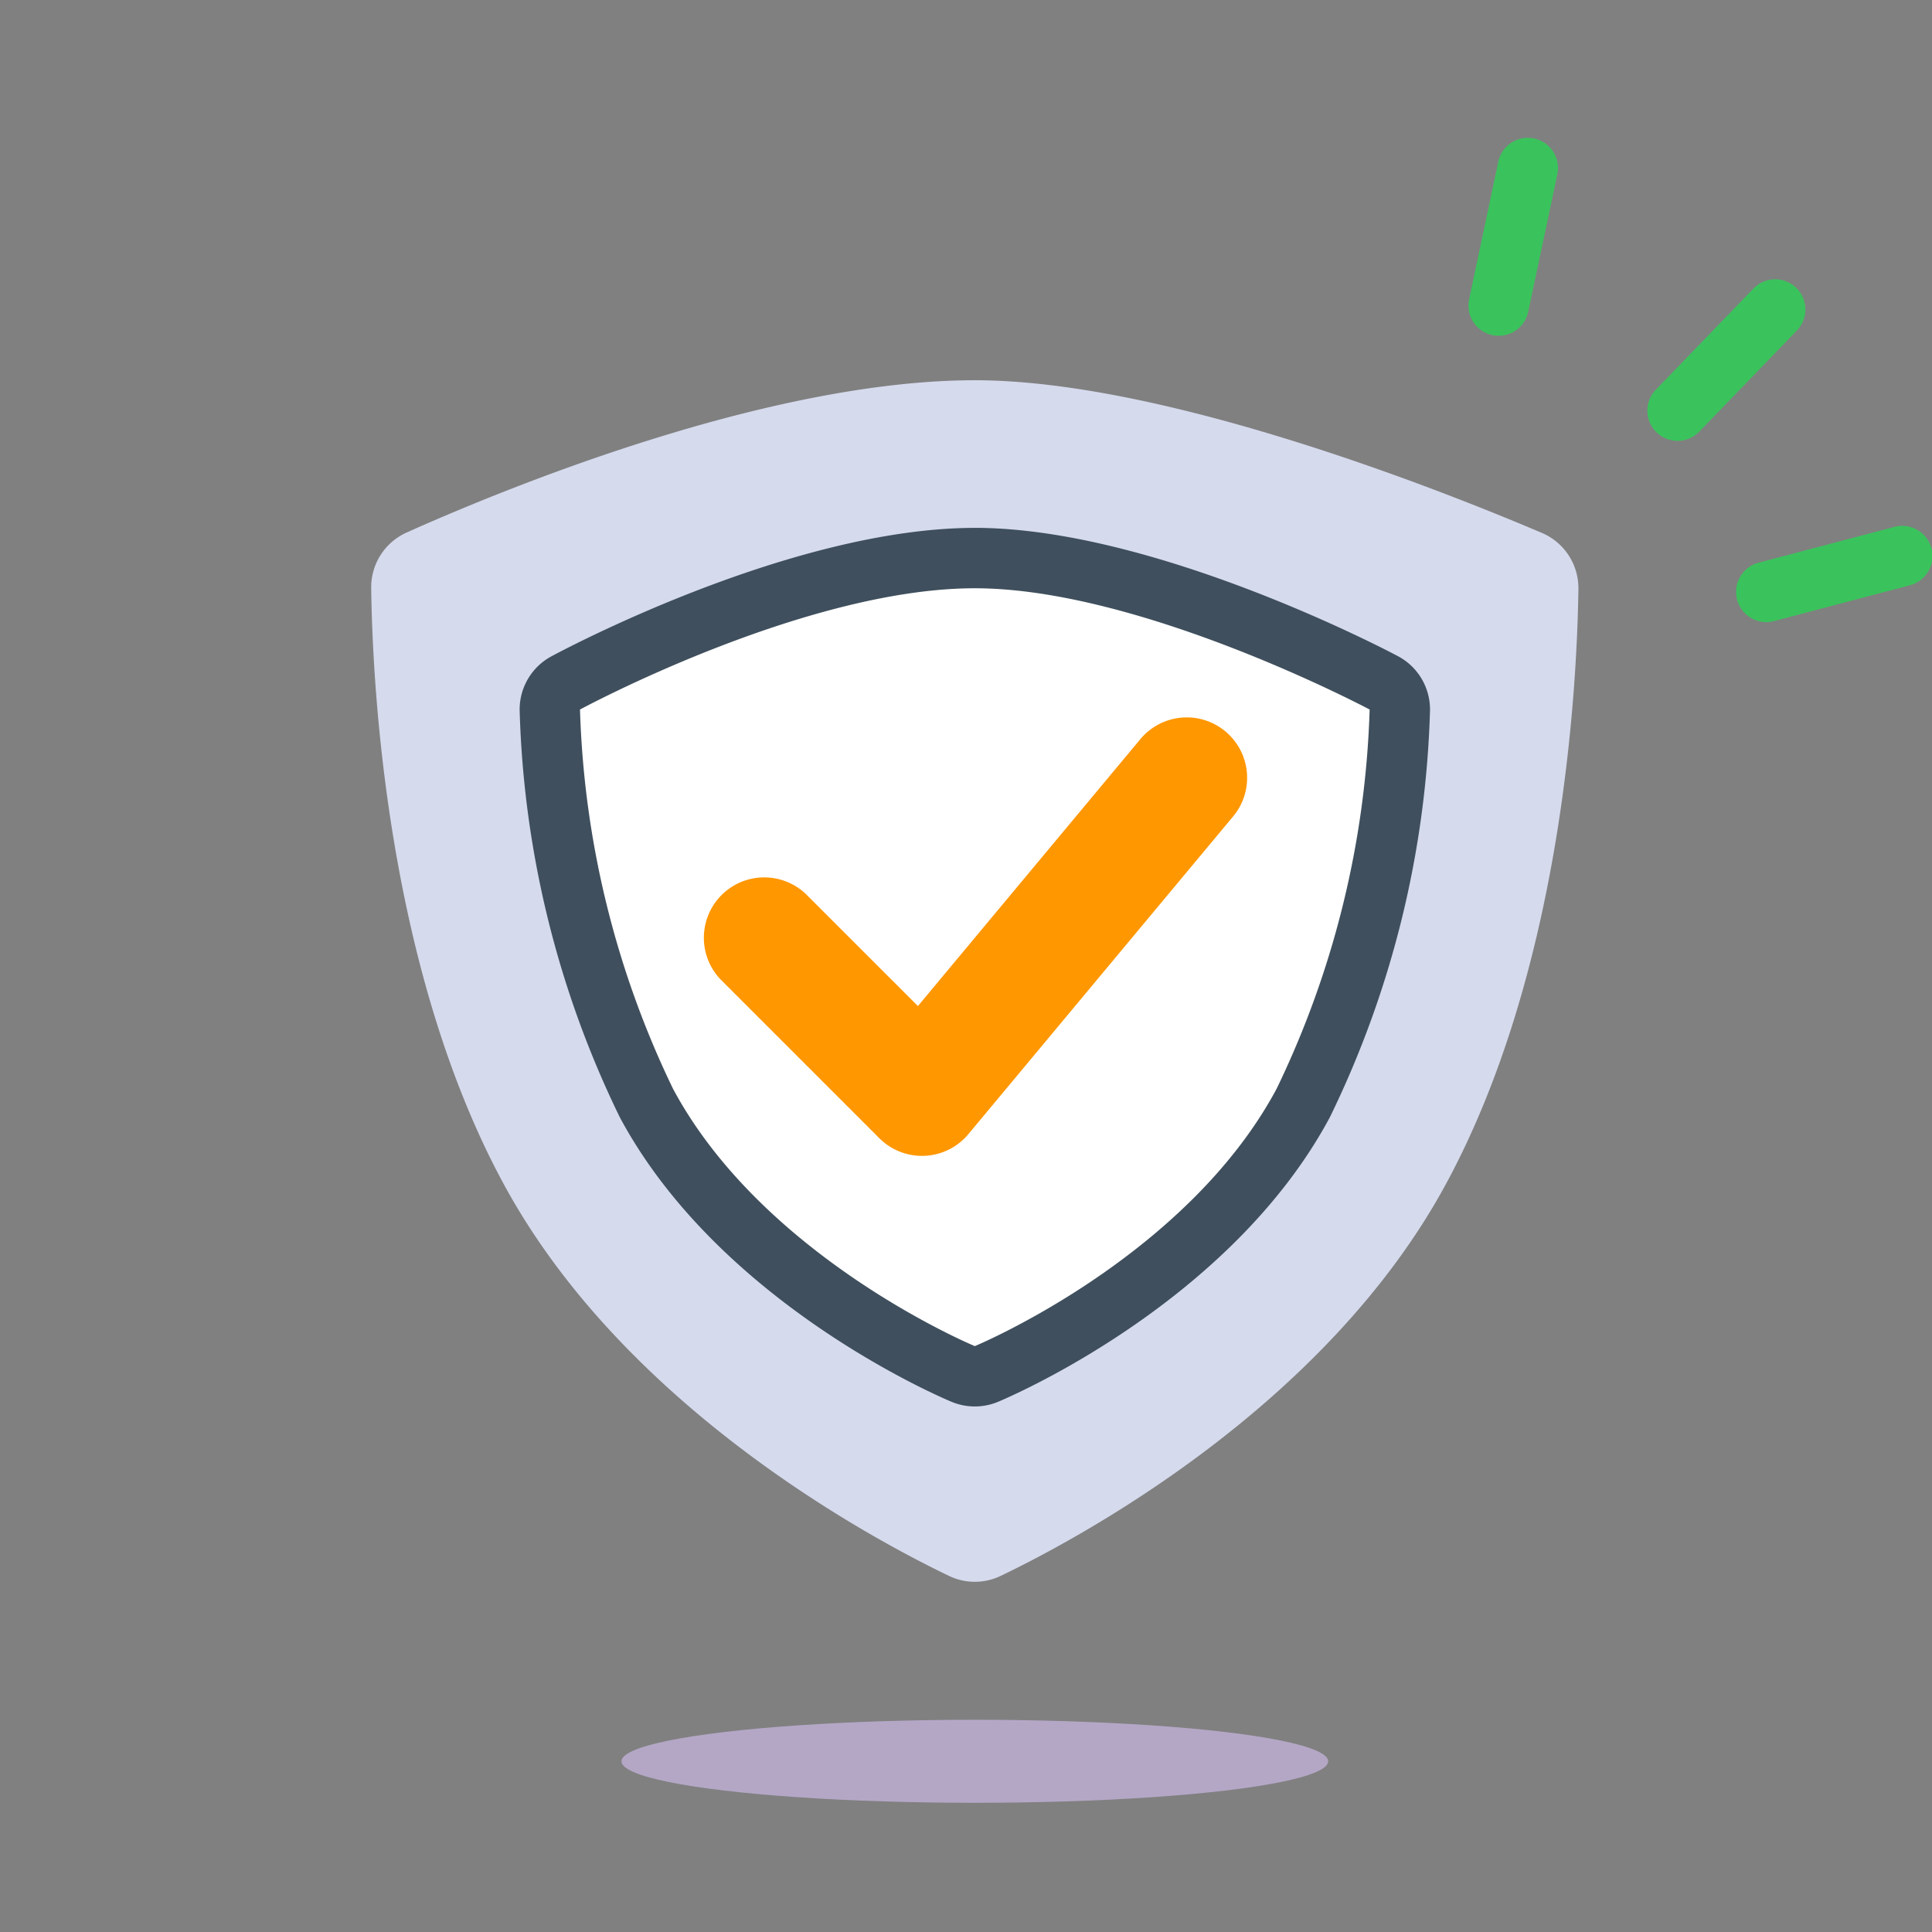 <svg id="WEG" xmlns="http://www.w3.org/2000/svg" viewBox="0 0 64 64"><rect x="0" y="0" width="64" height="64" fill="#808080" stroke="none"/><defs><style>.cls-1{fill:#b4a7c6;}.cls-2{fill:#d5daed;}.cls-3{fill:#fff;}.cls-4{fill:#3f4f5d;}.cls-5{fill:#ff9700;}.cls-6{fill:#3ac35c;}</style></defs><ellipse class="cls-1" cx="32.292" cy="58.345" rx="11.705" ry="1.375"/><path class="cls-2" d="M31.433,52.202a1.973,1.973,0,0,0,1.719,0C35.799,50.931,43.891,46.583,47.877,39.262c3.854-7.079,4.361-16.341,4.41-19.749a1.989,1.989,0,0,0-1.216-1.862c-3.275-1.394-12.475-5.055-18.779-5.055-6.896,0-15.681,3.638-18.816,5.042a1.988,1.988,0,0,0-1.18,1.847c.047,3.384.546,12.679,4.411,19.777C20.694,46.583,28.786,50.931,31.433,52.202Z"/><path class="cls-3" d="M32.292,45.592a1.007,1.007,0,0,1-.384-.076c-.298-.124-7.352-3.104-10.496-8.978a31.717,31.717,0,0,1-3.199-13.024.998.998,0,0,1,.524-.889c.312-.169,7.717-4.137,13.555-4.137,5.71,0,13.231,3.965,13.549,4.134a1.0 1,0,0,1,.53.892A31.717,31.717,0,0,1,43.172,36.538c-3.145,5.873-10.198,8.854-10.496,8.978A1.007,1.007,0,0,1,32.292,45.592Z"/><path class="cls-4" d="M32.292,19.487c5.526,0,13.079,4.017,13.079,4.017a30.997,30.997,0,0,1-3.081,12.562c-3.012,5.626-9.998,8.526-9.998,8.526s-6.986-2.9-9.998-8.526a30.995,30.995,0,0,1-3.081-12.562s7.426-4.017,13.079-4.017m0-2c-6.089,0-13.709,4.084-14.03,4.257a2,2,0,0,0-1.048,1.778,32.821,32.821,0,0,0,3.317,13.487c3.311,6.185,10.682,9.3,10.995,9.429a2,2,0,0,0,1.533,0c.312-.13,7.684-3.245,10.995-9.429a32.822,32.822,0,0,0,3.317-13.487,2,2,0,0,0-1.061-1.785c-.326-.174-8.062-4.251-14.018-4.251Z"/><path class="cls-5" d="M30.542,38.29a2,2,0,0,1-1.414-.586l-5.25-5.25a2,2,0,0,1,2.828-2.828l3.701,3.701L37.756,24.509a2,2,0,1,1,3.072,2.561l-8.75,10.5a1.998,1.998,0,0,1-1.445.718C30.603,38.289,30.572,38.29,30.542,38.29Z"/><path class="cls-6" d="M49.646,11.124a.978.978,0,0,1-.208-.022 1.0 1,0,0,1-.771-1.186L49.632,5.359a1,1,0,0,1,1.957.415l-.966,4.558A1.001,1.001,0,0,1,49.646,11.124Z"/><path class="cls-6" d="M58.509,20.608a1,1,0,0,1-.254-1.967l4.505-1.188a1.0 1,0,0,1,.51,1.934l-4.505,1.188A1.001,1.001,0,0,1,58.509,20.608Z"/><path class="cls-6" d="M55.571,14.604a1,1,0,0,1-.72-1.694l3.235-3.352A1,1,0,0,1,59.526,10.946L56.291,14.298A.997.997,0,0,1,55.571,14.604Z"/></svg>
